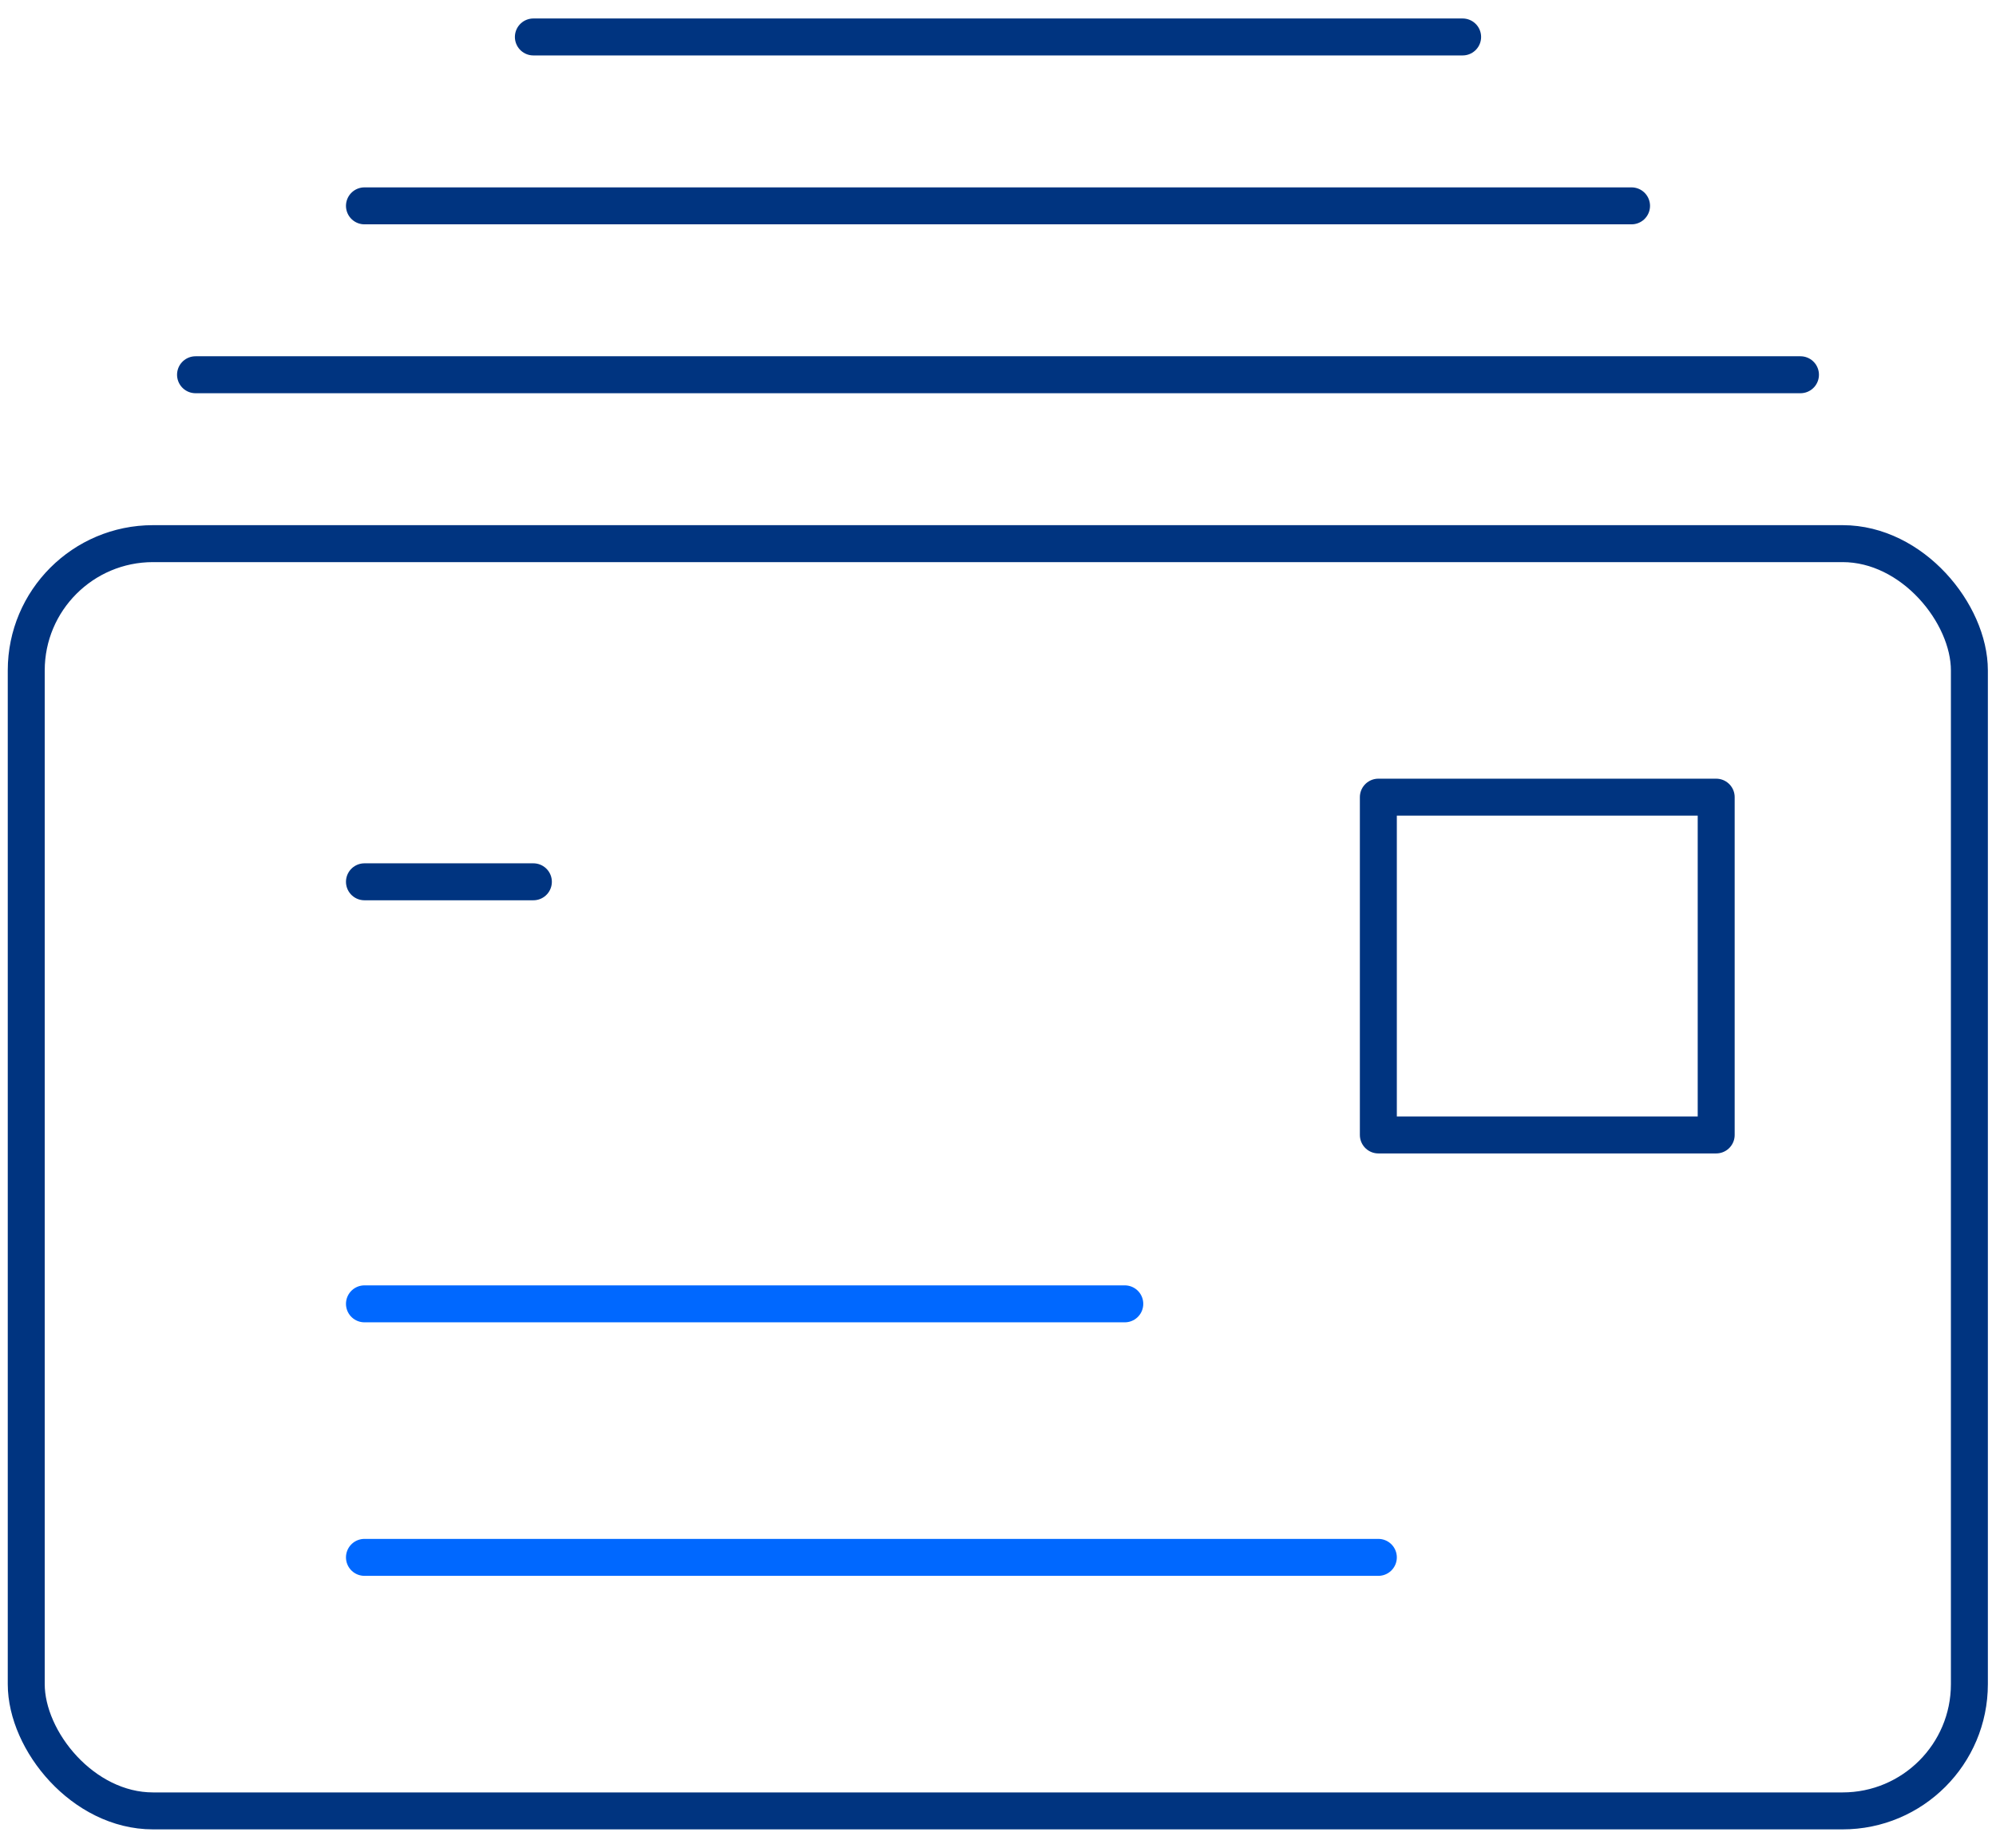 <svg xmlns="http://www.w3.org/2000/svg" width="54" height="50">
    <g fill="none" fill-rule="evenodd" stroke-linecap="round" stroke-linejoin="round">
        <rect width="52.57" height="34.29" x=".71" y="14.71" stroke="#003480" rx="3.43"/>
        <rect width="9.14" height="9.14" x="37.29" y="21.57" stroke="#003480"/>
        <path stroke="#003480" d="M9.86 23.86h4.57"/>
        <path stroke="#0068FF" d="M9.86 35.28h20.57M9.86 42.14h27.43"/>
        <path stroke="#003480" d="M5.29 10.14h43.42M9.86 5.57h34.28M14.43 1h25.14"/>
    </g>
</svg>
